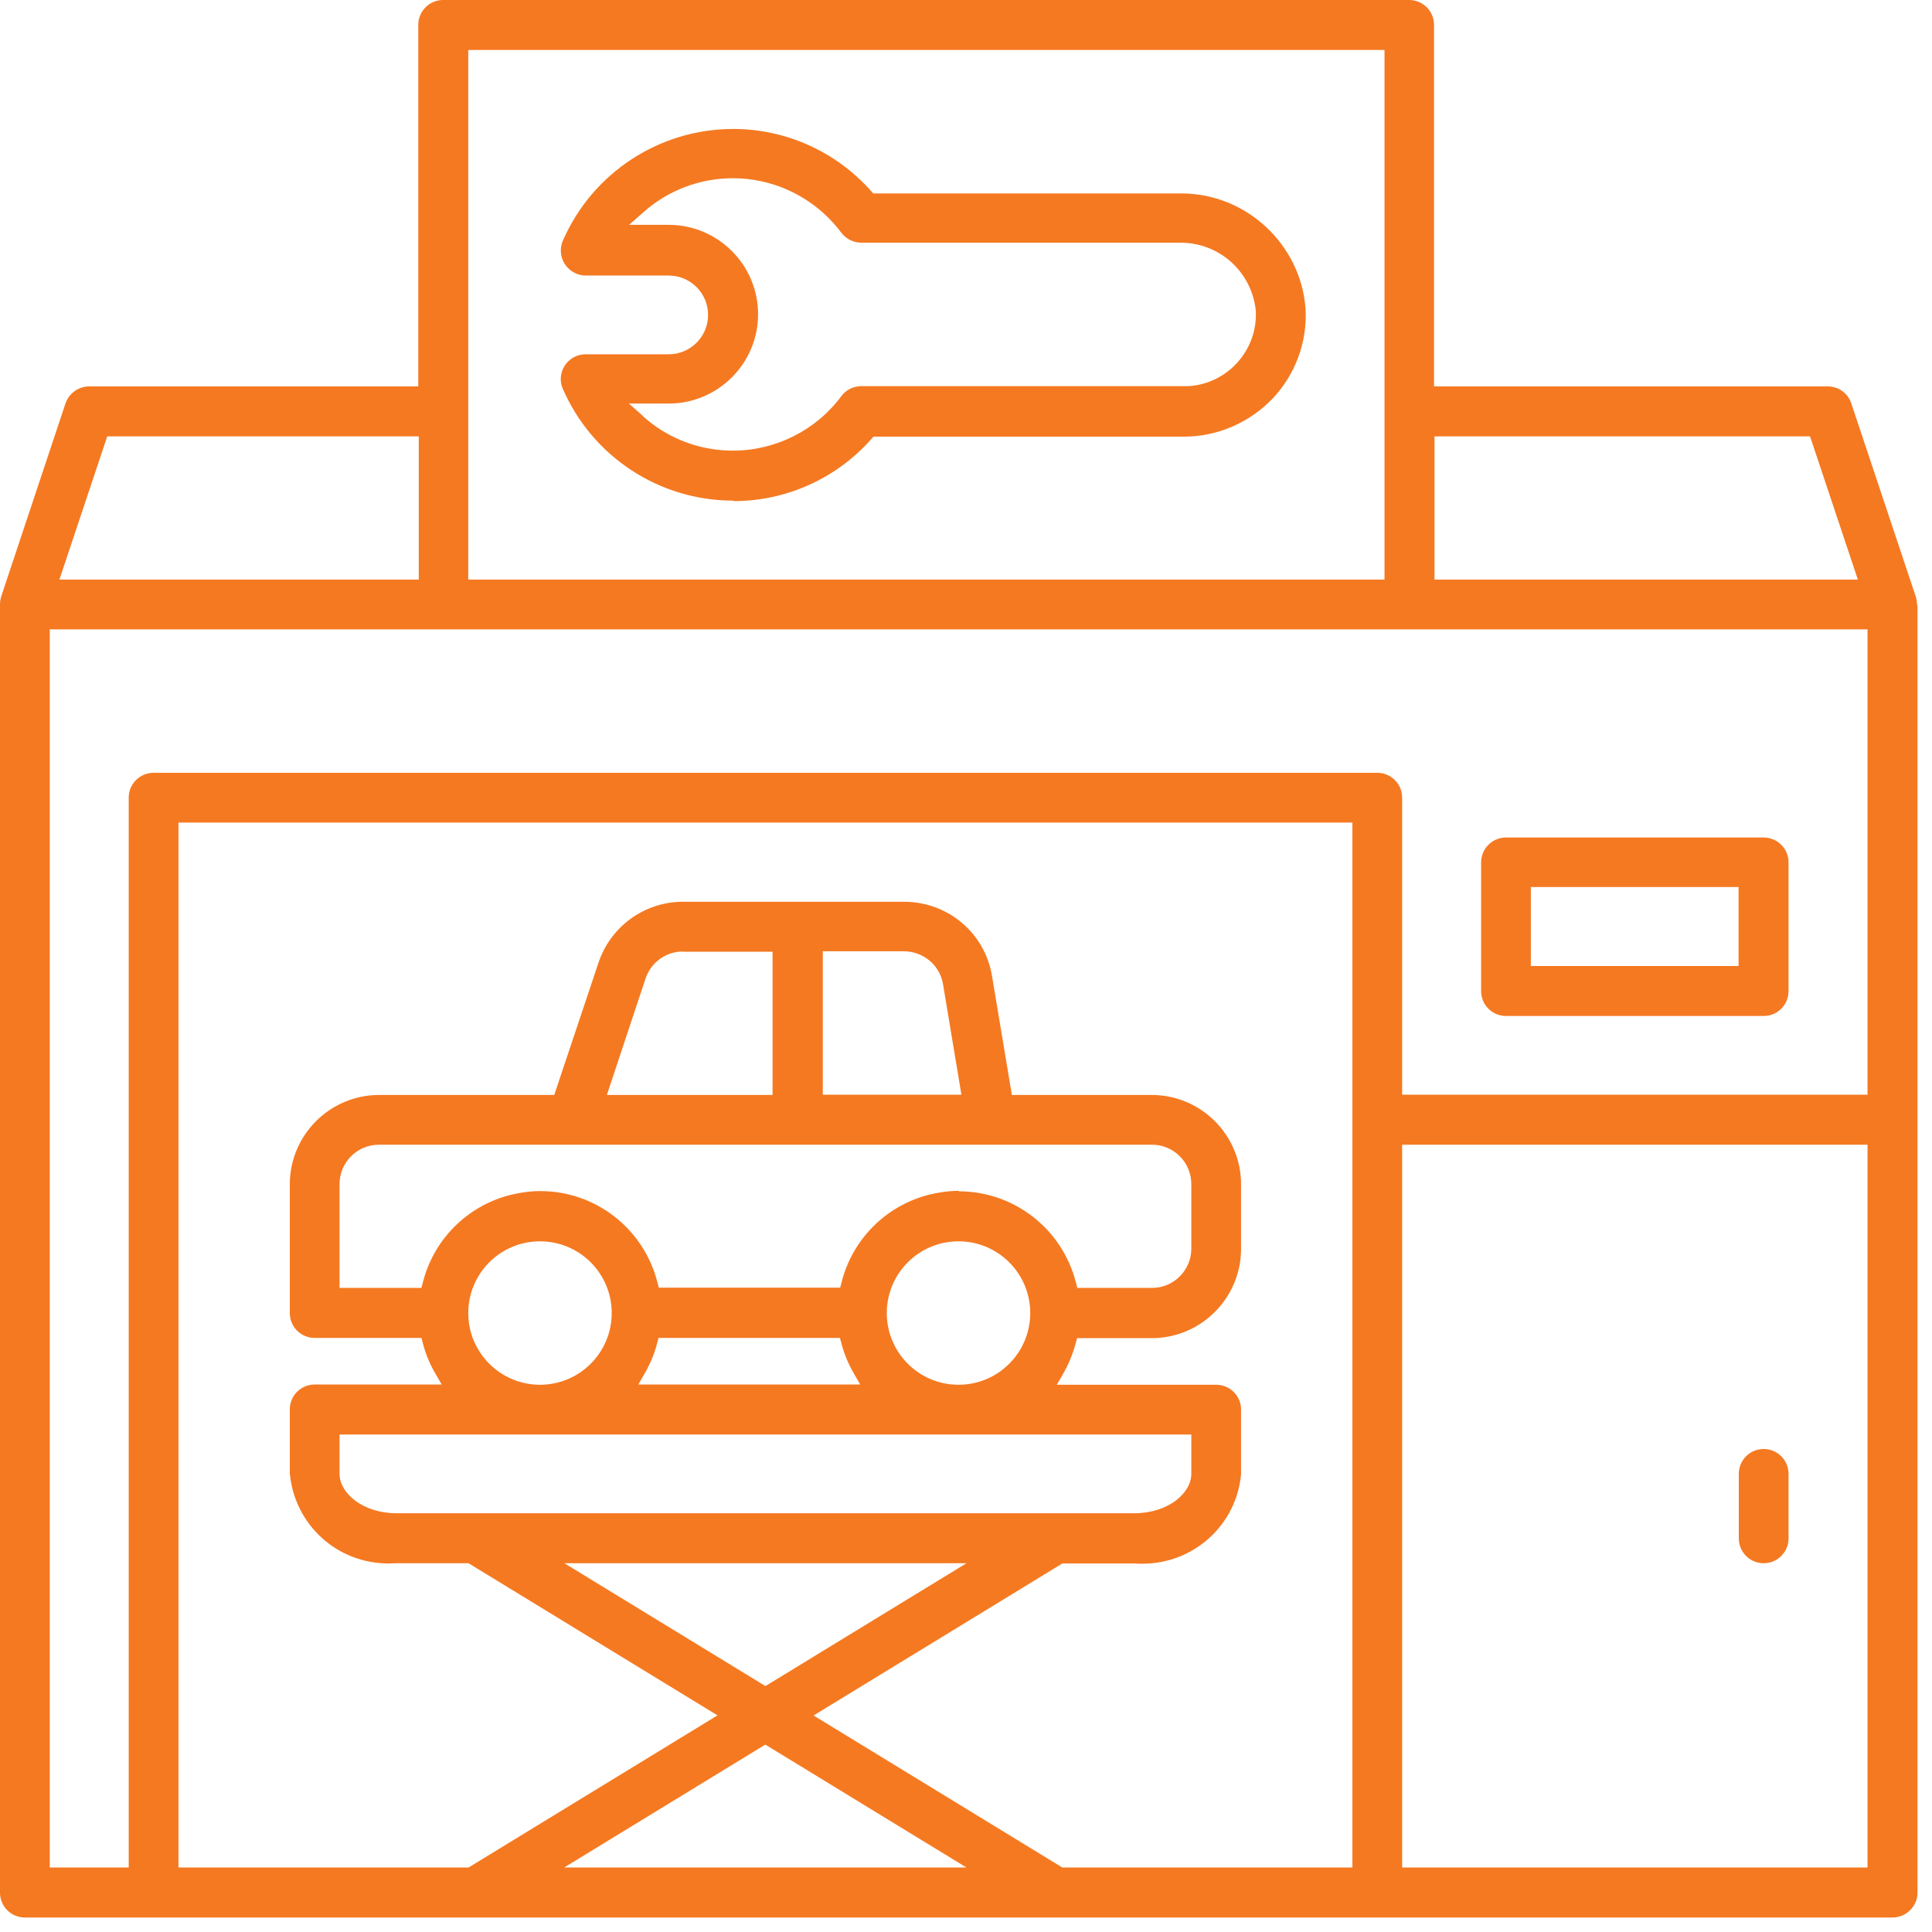 <?xml version="1.0" encoding="UTF-8"?>
<svg xmlns="http://www.w3.org/2000/svg" width="80" height="80" viewBox="0 0 80 80" fill="none">
  <g clip-path="url(#clip0_75_370)">
    <path d="M30.36 20.73C27.3 20.73 24.53 18.91 23.31 16.11C23.25 15.98 23.22 15.84 23.22 15.7C23.22 15.13 23.68 14.67 24.25 14.67H27.69C28.59 14.67 29.32 13.94 29.32 13.04C29.32 12.14 28.59 11.41 27.69 11.41H24.25C24.11 11.41 23.97 11.38 23.84 11.32C23.32 11.09 23.08 10.48 23.31 9.96C24.53 7.16 27.3 5.34 30.36 5.34C32.55 5.34 34.62 6.28 36.07 7.91L36.16 8.01H48.92C51.6 8.01 53.86 10.11 54.06 12.78C54.14 14.15 53.64 15.51 52.69 16.51C51.74 17.5 50.41 18.08 49.04 18.08H36.17L36.08 18.18C34.64 19.81 32.56 20.75 30.38 20.75L30.36 20.73ZM26.64 17.25C26.76 17.36 26.89 17.46 27.02 17.56C27.99 18.28 29.14 18.66 30.35 18.66C32.11 18.66 33.79 17.82 34.84 16.4C35.03 16.14 35.34 15.99 35.67 15.99H49.2C50.83 15.9 52.09 14.49 52 12.86C51.83 11.25 50.49 10.05 48.89 10.05H35.67C35.35 10.05 35.04 9.9 34.84 9.64C34.74 9.51 34.64 9.38 34.53 9.26C33.47 8.07 31.95 7.38 30.35 7.38C28.98 7.38 27.66 7.88 26.64 8.79L26.05 9.31H27.69C29.73 9.31 31.39 10.97 31.39 13.01C31.39 15.05 29.73 16.71 27.69 16.71H26.04L26.63 17.23L26.64 17.25Z" fill="#F57921"></path>
    <path d="M1.03 79.4C0.46 79.4 0 78.94 0 78.37V25.03C0 24.9 0.02 24.8 0.05 24.7L2.71 16.71C2.85 16.29 3.25 16 3.69 16H17.32V1.03C17.32 0.46 17.78 0 18.35 0H58.35C58.92 0 59.38 0.46 59.38 1.03V16H75.68C76.13 16 76.52 16.28 76.66 16.71L79.33 24.71C79.36 24.8 79.37 24.9 79.38 25V25.04L79.4 25.1V78.37C79.4 78.94 78.93 79.4 78.36 79.4H1.03ZM58.06 77.33H77.33V47.4H58.06V77.33ZM33.68 71.03L43.99 77.33H56V34.06H7.39V77.33H19.4L29.71 71.03L19.4 64.73H16.42C16.29 64.73 16.19 64.74 16.09 64.74C13.95 64.74 12.19 63.13 12 61V58.36C12 57.79 12.46 57.33 13.03 57.33H18.29L18.03 56.88C17.8 56.49 17.62 56.06 17.51 55.62L17.45 55.4H13.03C12.46 55.4 12 54.94 12 54.37V49.04C12 47 13.66 45.34 15.7 45.34H22.95L24.78 39.87C25.28 38.36 26.69 37.34 28.28 37.34H37.43C39.26 37.34 40.79 38.64 41.08 40.43L41.9 45.34H47.69C49.73 45.34 51.39 47 51.39 49.04V51.71C51.39 53.75 49.73 55.41 47.69 55.41H44.6L44.54 55.63C44.42 56.07 44.25 56.49 44.02 56.89L43.76 57.34H50.36C50.93 57.34 51.39 57.8 51.39 58.37V61.04C51.2 63.14 49.44 64.75 47.3 64.75C47.2 64.75 47.09 64.75 46.99 64.74H43.99L33.68 71.04V71.03ZM23.37 77.33H40.02L31.69 72.24L23.36 77.33H23.37ZM2.06 77.33H5.33V33.03C5.33 32.46 5.79 32 6.36 32H57.03C57.6 32 58.06 32.46 58.06 33.03V45.33H77.33V26.06H2.06V77.33ZM31.69 69.82L40.02 64.73H23.37L31.7 69.82H31.69ZM14.06 61.03C14.06 61.82 15.01 62.66 16.42 62.66H46.97C48.38 62.66 49.33 61.82 49.33 61.03V59.4H14.06V61.03ZM39.69 51.4C38.05 51.4 36.72 52.73 36.72 54.37C36.72 56.01 38.05 57.34 39.69 57.34C41.33 57.34 42.66 56.01 42.66 54.37C42.66 52.73 41.33 51.4 39.69 51.4ZM27.21 55.62C27.1 56.06 26.92 56.48 26.69 56.88L26.43 57.33H35.62L35.36 56.88C35.13 56.48 34.95 56.06 34.84 55.62L34.78 55.4H27.27L27.21 55.62ZM22.36 51.4C20.72 51.4 19.39 52.73 19.39 54.37C19.39 56.01 20.72 57.34 22.36 57.34C24 57.34 25.33 56.01 25.33 54.37C25.33 52.73 24 51.4 22.36 51.4ZM39.7 49.33C41.99 49.33 43.98 50.88 44.55 53.1L44.61 53.33H47.7C48.6 53.33 49.33 52.6 49.33 51.7V49.03C49.33 48.13 48.6 47.4 47.7 47.4H15.69C14.79 47.4 14.06 48.13 14.06 49.03V53.33H17.45L17.51 53.1C17.96 51.32 19.35 49.93 21.13 49.48C21.54 49.38 21.95 49.32 22.37 49.32C24.66 49.32 26.65 50.87 27.22 53.09L27.28 53.32H34.79L34.85 53.09C35.3 51.31 36.69 49.92 38.47 49.47C38.88 49.37 39.29 49.31 39.71 49.31L39.7 49.33ZM34.06 45.33H39.81L39.05 40.76C38.92 39.97 38.24 39.4 37.44 39.39H34.07V45.32L34.06 45.33ZM28.28 39.4C27.58 39.4 26.95 39.85 26.73 40.52L25.13 45.34H31.99V39.41H28.27L28.28 39.4ZM59.4 24H76.93L74.95 18.07H59.4V24ZM19.4 24H57.33V2.07H19.39V24H19.4ZM2.47 24H17.34V18.07H4.44L2.46 24H2.47Z" fill="#F57921"></path>
    <path d="M62.36 42.07C61.79 42.07 61.33 41.61 61.33 41.04V35.71C61.33 35.14 61.79 34.68 62.36 34.68H73.03C73.6 34.68 74.06 35.14 74.06 35.71V41.04C74.06 41.61 73.6 42.07 73.03 42.07H62.36ZM63.39 40H71.99V36.73H63.39V40Z" fill="#F57921"></path>
    <path d="M73.03 64.73C72.46 64.73 72 64.27 72 63.7V61.03C72 60.46 72.46 60 73.03 60C73.6 60 74.06 60.46 74.06 61.03V63.7C74.06 64.27 73.6 64.73 73.03 64.73Z" fill="#F57921"></path>
  </g>
  <defs>
    <clipPath id="clip0_75_370">
      <rect width="79.4" height="79.4" fill="white"></rect>
    </clipPath>
  </defs>
</svg>
